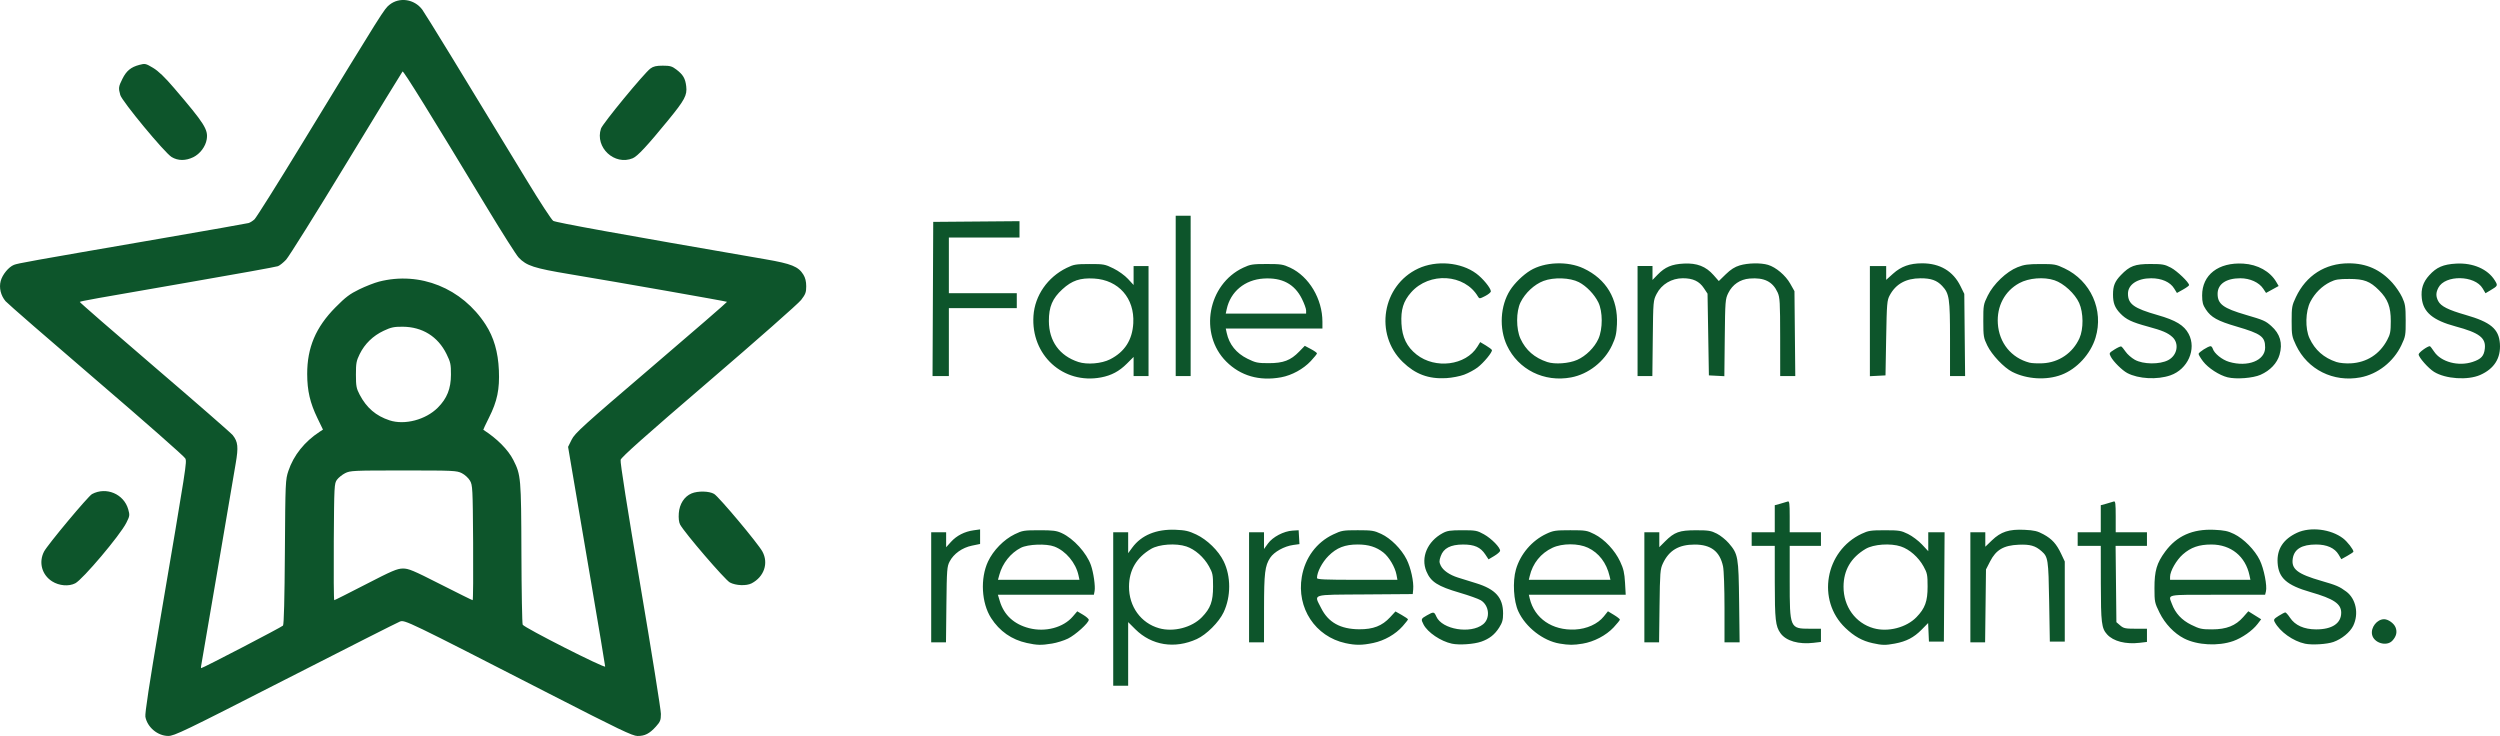 <?xml version="1.0" encoding="UTF-8" standalone="no"?>
<!-- Created with Inkscape (http://www.inkscape.org/) -->

<svg
   width="486.94mm"
   height="143.354mm"
   viewBox="0 0 486.94 143.354"
   version="1.1"
   id="svg5"
   xml:space="preserve"
   xmlns:inkscape="http://www.inkscape.org/namespaces/inkscape"
   xmlns:sodipodi="http://sodipodi.sourceforge.net/DTD/sodipodi-0.dtd"
   xmlns="http://www.w3.org/2000/svg"
   xmlns:svg="http://www.w3.org/2000/svg"><sodipodi:namedview
     id="namedview7"
     pagecolor="#ffffff"
     bordercolor="#000000"
     borderopacity="0.25"
     inkscape:showpageshadow="2"
     inkscape:pageopacity="0.0"
     inkscape:pagecheckerboard="0"
     inkscape:deskcolor="#d1d1d1"
     inkscape:document-units="mm"
     showgrid="false" /><defs
     id="defs2" /><g
     inkscape:label="Camada 1"
     inkscape:groupmode="layer"
     id="layer1"
     transform="translate(221.345,-349.408)"><path
       style="fill:#0d552b;fill-opacity:1;stroke-width:0.265"
       d="m -165.797,481.779 c 11.832,-6.045 21.885,-11.131 22.34,-11.303 0.961,-0.363 1.256,-0.22 29.138,14.072 13.572,6.957 16.18,8.207 17.145,8.213 1.426,0.01 2.341,-0.458 3.579,-1.828 0.856,-0.948 0.973,-1.242 0.98,-2.465 0.004,-0.764 -1.8,-12.052 -4.01,-25.085 -2.524,-14.89 -3.951,-23.961 -3.839,-24.406 0.13,-0.516 4.798,-4.671 17.173,-15.282 9.347,-8.015 17.441,-15.152 17.987,-15.861 0.854,-1.108 0.992,-1.48 0.992,-2.662 0,-0.931 -0.178,-1.662 -0.552,-2.267 -0.974,-1.577 -2.313,-2.119 -7.398,-2.997 -28.365,-4.898 -40.831,-7.155 -41.332,-7.484 -0.326,-0.214 -2.609,-3.709 -5.072,-7.768 -12.393,-20.418 -19.851,-32.6 -20.435,-33.377 -1.55,-2.063 -4.448,-2.49 -6.382,-0.94 -1.029,0.825 -1.126,0.978 -17.045,27.073 -4.75,7.787 -8.913,14.411 -9.251,14.72 -0.338,0.309 -0.852,0.633 -1.143,0.72 -0.291,0.086 -8.149,1.473 -17.462,3.081 -25.4,4.385 -27.455,4.754 -28.245,5.067 -1.028,0.407 -2.241,1.88 -2.578,3.13 -0.357,1.324 0.003,2.828 0.943,3.945 0.366,0.435 8.325,7.355 17.687,15.378 9.362,8.023 17.156,14.882 17.32,15.242 0.329,0.722 0.324,0.756 -5.023,32.234 -1.971,11.604 -2.864,17.483 -2.749,18.096 0.382,2.037 2.379,3.711 4.449,3.73 1.167,0.011 3.09,-0.916 22.787,-10.979 z m -16.367,-2.702 c 0.057,-0.255 1.48,-8.559 3.163,-18.455 1.683,-9.895 3.287,-19.316 3.564,-20.934 0.552,-3.218 0.448,-4.221 -0.574,-5.52 -0.311,-0.395 -7.165,-6.372 -15.232,-13.281 -8.067,-6.909 -14.619,-12.611 -14.56,-12.67 0.158,-0.158 2.577,-0.593 21.139,-3.805 9.26,-1.602 17.118,-3.023 17.462,-3.158 0.345,-0.135 1.056,-0.703 1.581,-1.262 0.525,-0.559 5.802,-8.994 11.728,-18.744 5.926,-9.75 10.856,-17.813 10.957,-17.917 0.176,-0.183 5.306,8.093 16.516,26.648 2.901,4.802 5.648,9.123 6.105,9.602 1.522,1.598 2.977,2.071 9.964,3.234 9.532,1.588 30.505,5.277 30.614,5.385 0.051,0.051 -6.579,5.795 -14.735,12.764 -13.329,11.389 -14.899,12.812 -15.525,14.076 l -0.697,1.406 0.7,4.151 c 0.385,2.283 2.01,11.83 3.611,21.216 1.601,9.386 2.911,17.224 2.911,17.417 8e-5,0.434 -15.775,-7.567 -16.064,-8.148 -0.111,-0.223 -0.223,-6.494 -0.248,-13.935 -0.05,-14.684 -0.097,-15.226 -1.568,-18.128 -1.022,-2.017 -3.175,-4.187 -5.858,-5.903 -0.032,-0.02 0.469,-1.087 1.114,-2.371 1.604,-3.195 2.085,-5.512 1.922,-9.239 -0.156,-3.556 -0.985,-6.402 -2.583,-8.875 -4.596,-7.111 -12.797,-10.416 -20.768,-8.369 -0.873,0.224 -2.6,0.899 -3.836,1.5 -1.851,0.899 -2.671,1.518 -4.636,3.503 -3.839,3.877 -5.523,7.846 -5.512,12.994 0.007,3.258 0.553,5.614 1.991,8.588 l 1.082,2.238 -0.626,0.408 c -2.955,1.926 -5.095,4.6 -6.107,7.633 -0.577,1.728 -0.594,2.113 -0.685,15.787 -0.06,9.093 -0.189,14.132 -0.366,14.345 -0.24,0.289 -15.608,8.284 -15.924,8.284 -0.068,0 -0.077,-0.208 -0.021,-0.463 z m 25.832,-24.124 c 0.074,-10.996 0.094,-11.382 0.623,-12.105 0.3,-0.411 1.015,-0.985 1.587,-1.276 0.988,-0.502 1.565,-0.529 11.36,-0.529 9.792,0 10.372,0.027 11.37,0.529 0.583,0.294 1.29,0.941 1.587,1.455 0.512,0.884 0.54,1.431 0.614,12.105 0.042,6.148 5.3e-4,11.179 -0.093,11.179 -0.093,0 -2.908,-1.392 -6.255,-3.093 -5.358,-2.723 -6.238,-3.091 -7.362,-3.074 -1.092,0.017 -2.137,0.464 -7.226,3.093 -3.272,1.69 -6.025,3.074 -6.116,3.074 -0.091,0 -0.131,-5.111 -0.089,-11.358 z m 10.868,-23.671 c -2.651,-0.866 -4.484,-2.438 -5.827,-4.999 -0.639,-1.219 -0.724,-1.672 -0.727,-3.893 -0.003,-2.218 0.083,-2.69 0.732,-4.012 0.98,-1.996 2.597,-3.569 4.673,-4.544 1.441,-0.678 2.013,-0.799 3.704,-0.788 3.835,0.025 6.861,1.911 8.54,5.323 0.778,1.581 0.867,1.997 0.86,4.018 -0.009,2.735 -0.765,4.628 -2.567,6.43 -2.356,2.356 -6.44,3.429 -9.388,2.467 z m 143.858,45.497 v -6.2 l 1.389,1.385 c 3.171,3.161 7.688,3.883 11.987,1.915 1.881,-0.861 4.309,-3.286 5.216,-5.21 1.447,-3.068 1.448,-6.997 0.002,-9.949 -1.004,-2.051 -3.204,-4.197 -5.334,-5.205 -1.451,-0.686 -2.143,-0.844 -4.042,-0.921 -3.723,-0.151 -6.636,1.05 -8.415,3.469 l -0.803,1.091 v -2.037 -2.037 H -3.062 -4.517 v 14.949 14.949 h 1.455 1.455 z m 6.03,-5.003 c -3.551,-1.001 -5.882,-4.225 -5.864,-8.112 0.015,-3.214 1.447,-5.657 4.307,-7.347 1.543,-0.912 4.846,-1.141 6.852,-0.475 1.697,0.564 3.424,2.082 4.427,3.892 0.716,1.292 0.785,1.639 0.785,3.93 0,2.88 -0.491,4.225 -2.173,5.958 -1.96,2.019 -5.535,2.943 -8.333,2.154 z m -20.871,2.986 c 0.933,-0.151 2.336,-0.589 3.119,-0.972 1.452,-0.711 4.049,-3.055 4.049,-3.655 0,-0.183 -0.505,-0.63 -1.121,-0.994 l -1.121,-0.662 -0.87,1.016 c -1.838,2.147 -5.329,3.08 -8.496,2.268 -2.948,-0.755 -4.902,-2.553 -5.717,-5.261 l -0.376,-1.251 h 9.349 9.349 l 0.136,-0.712 c 0.175,-0.915 -0.207,-3.609 -0.715,-5.051 -0.84,-2.382 -3.381,-5.178 -5.662,-6.233 -1.052,-0.486 -1.711,-0.571 -4.412,-0.568 -2.967,0.004 -3.279,0.055 -4.763,0.777 -2.129,1.037 -4.184,3.138 -5.205,5.318 -1.54,3.291 -1.28,8.077 0.598,11.003 1.647,2.567 4.014,4.22 6.958,4.861 2.027,0.441 2.78,0.459 4.9,0.115 z m -10.244,-13.413 c 0.619,-2.25 2.199,-4.231 4.182,-5.243 1.388,-0.708 4.963,-0.841 6.529,-0.243 2.233,0.853 4.175,3.172 4.704,5.619 l 0.186,0.86 h -7.937 -7.937 z m 72.822,13.295 c 2.19,-0.464 4.327,-1.685 5.738,-3.278 0.566,-0.639 1.028,-1.234 1.028,-1.323 0,-0.089 -0.55,-0.471 -1.22,-0.851 l -1.219,-0.689 -1.035,1.122 c -1.563,1.696 -3.303,2.372 -6.05,2.351 -3.643,-0.028 -5.998,-1.34 -7.386,-4.118 -1.415,-2.831 -2.183,-2.59 8.51,-2.67 l 9.327,-0.07 0.086,-0.902 c 0.141,-1.481 -0.459,-4.226 -1.28,-5.852 -1.028,-2.036 -3.071,-4.085 -4.952,-4.967 -1.382,-0.647 -1.815,-0.715 -4.569,-0.715 -2.855,0 -3.15,0.051 -4.776,0.821 -3.261,1.545 -5.481,4.543 -6.119,8.263 -1.041,6.068 2.629,11.634 8.514,12.913 1.979,0.43 3.242,0.421 5.404,-0.037 z M 35.171,461.992 c 0,-1.137 1.003,-3.069 2.232,-4.298 1.612,-1.612 3.201,-2.232 5.72,-2.232 2.077,0 3.621,0.485 4.984,1.565 1.115,0.883 2.277,2.854 2.549,4.322 l 0.184,0.992 h -7.835 c -6.318,0 -7.835,-0.068 -7.835,-0.35 z m 31.994,12.396 c 1.593,-0.562 2.618,-1.368 3.492,-2.745 0.616,-0.971 0.762,-1.499 0.762,-2.746 0,-3.081 -1.46,-4.721 -5.243,-5.89 -1.263,-0.39 -2.856,-0.885 -3.539,-1.1 -1.649,-0.518 -2.908,-1.394 -3.362,-2.339 -0.318,-0.661 -0.318,-0.923 0,-1.835 0.537,-1.544 1.909,-2.259 4.343,-2.265 2.218,-0.005 3.405,0.523 4.334,1.929 l 0.634,0.96 1.086,-0.645 c 0.597,-0.355 1.119,-0.802 1.16,-0.993 0.125,-0.584 -1.656,-2.419 -3.155,-3.249 -1.319,-0.731 -1.611,-0.785 -4.196,-0.785 -2.345,0 -2.943,0.089 -3.836,0.572 -2.967,1.604 -4.296,4.724 -3.165,7.43 0.861,2.062 2.187,2.912 6.521,4.181 1.792,0.525 3.632,1.185 4.088,1.465 1.64,1.011 1.875,3.513 0.438,4.669 -2.416,1.943 -7.989,1.024 -9.107,-1.501 -0.427,-0.965 -0.521,-0.976 -1.847,-0.231 -1.152,0.648 -1.184,0.735 -0.645,1.777 0.8,1.546 3.357,3.274 5.528,3.735 1.426,0.303 4.294,0.105 5.709,-0.395 z m 19.732,0.391 c 2.218,-0.363 4.587,-1.602 6.047,-3.163 0.676,-0.723 1.229,-1.409 1.229,-1.526 0,-0.116 -0.524,-0.528 -1.164,-0.915 l -1.164,-0.703 -0.815,1.014 c -1.17,1.456 -3.299,2.423 -5.588,2.537 -4.433,0.221 -7.913,-2.16 -8.833,-6.043 l -0.172,-0.728 h 9.434 9.434 l -0.135,-2.361 c -0.109,-1.903 -0.293,-2.699 -0.95,-4.103 -1.028,-2.196 -3.033,-4.333 -5.004,-5.331 -1.434,-0.726 -1.717,-0.773 -4.701,-0.773 -2.885,0 -3.312,0.064 -4.677,0.704 -2.813,1.319 -5.055,3.949 -5.915,6.939 -0.677,2.355 -0.459,6.158 0.468,8.167 1.419,3.076 4.819,5.73 8.032,6.268 1.844,0.309 2.669,0.312 4.473,0.017 z M 76.605,461.615 c 0.578,-2.484 2.168,-4.458 4.444,-5.518 1.91,-0.89 5.03,-0.891 6.906,-0.002 2.129,1.008 3.609,2.949 4.206,5.52 l 0.169,0.728 h -7.948 -7.948 l 0.169,-0.728 z m 71.149,13.14 c 2.197,-0.406 3.686,-1.18 5.17,-2.687 l 1.284,-1.305 0.079,1.809 0.079,1.809 h 1.455 1.455 l 0.069,-10.649 0.069,-10.649 h -1.591 -1.59 v 1.841 1.841 l -1.224,-1.308 c -0.673,-0.72 -1.893,-1.637 -2.712,-2.039 -1.363,-0.669 -1.744,-0.731 -4.531,-0.731 -2.721,0 -3.197,0.072 -4.498,0.684 -7.146,3.36 -8.815,12.964 -3.186,18.334 1.74,1.659 3.277,2.521 5.302,2.971 1.879,0.418 2.483,0.429 4.369,0.08 z m -4.159,-2.978 c -3.551,-1.001 -5.882,-4.225 -5.864,-8.112 0.015,-3.214 1.447,-5.657 4.308,-7.347 1.543,-0.912 4.846,-1.141 6.852,-0.475 1.697,0.564 3.424,2.082 4.427,3.892 0.716,1.292 0.785,1.639 0.785,3.93 0,2.88 -0.491,4.225 -2.173,5.958 -1.96,2.019 -5.535,2.943 -8.333,2.154 z m 70.04,2.493 c 1.723,-0.606 3.748,-2.026 4.736,-3.322 l 0.703,-0.921 -1.251,-0.779 -1.251,-0.779 -0.997,1.133 c -1.483,1.685 -3.264,2.389 -6.05,2.393 -2.028,0.003 -2.437,-0.086 -4.061,-0.886 -1.872,-0.921 -3.109,-2.258 -3.784,-4.089 -0.702,-1.905 -1.39,-1.768 8.905,-1.768 h 9.255 l 0.161,-0.641 c 0.273,-1.087 -0.385,-4.435 -1.2,-6.106 -0.968,-1.985 -3.109,-4.16 -5.009,-5.09 -1.171,-0.573 -1.924,-0.732 -3.877,-0.817 -4.209,-0.184 -7.282,1.186 -9.54,4.254 -1.644,2.233 -2.089,3.751 -2.084,7.1 0.004,2.699 0.041,2.874 0.996,4.808 1.062,2.149 2.849,4.021 4.777,5.004 2.589,1.321 6.641,1.535 9.571,0.505 z M 201.332,461.747 c 0.005,-1.104 1.23,-3.249 2.487,-4.356 1.559,-1.372 3.166,-1.929 5.561,-1.925 3.813,0.005 6.643,2.299 7.422,6.017 l 0.18,0.86 h -7.826 -7.826 l 0.003,-0.595 z m 31.813,12.703 c 1.623,-0.567 3.252,-1.9 3.863,-3.161 1.128,-2.331 0.539,-5.241 -1.347,-6.648 -1.317,-0.983 -1.939,-1.251 -4.818,-2.079 -4.722,-1.358 -5.945,-2.317 -5.609,-4.393 0.296,-1.822 1.776,-2.704 4.539,-2.704 2.112,0 3.63,0.682 4.392,1.974 l 0.523,0.887 1.179,-0.659 c 0.649,-0.362 1.179,-0.724 1.179,-0.804 0,-0.433 -1.193,-1.967 -2.02,-2.597 -2.371,-1.809 -6.374,-2.294 -8.966,-1.087 -2.698,1.257 -3.952,3.199 -3.783,5.861 0.188,2.957 1.775,4.362 6.434,5.701 4.491,1.291 5.953,2.274 5.953,4.002 0,2.081 -1.771,3.261 -4.888,3.255 -2.35,-0.004 -4.1,-0.788 -5.086,-2.278 -0.374,-0.564 -0.785,-1.026 -0.914,-1.026 -0.129,0 -0.711,0.301 -1.293,0.668 -0.933,0.589 -1.024,0.733 -0.767,1.214 1.01,1.886 3.571,3.714 5.899,4.209 1.354,0.288 4.249,0.113 5.528,-0.334 z m -101.203,0.157 1.389,-0.167 v -1.286 -1.286 h -2.134 c -3.912,0 -3.951,-0.093 -3.951,-9.252 v -6.888 h 3.043 3.043 v -1.323 -1.323 h -3.043 -3.043 v -3.071 c 0,-2.562 -0.063,-3.047 -0.38,-2.925 -0.209,0.08 -0.864,0.276 -1.455,0.435 l -1.075,0.289 v 2.636 2.636 h -2.249 -2.249 v 1.323 1.323 h 2.249 2.249 l 0.003,7.078 c 0.003,7.303 0.143,8.568 1.108,9.926 1.076,1.514 3.553,2.229 6.498,1.875 z m 63.5,0 1.389,-0.167 v -1.286 -1.286 h -2.234 c -1.98,0 -2.319,-0.073 -2.977,-0.638 l -0.742,-0.638 -0.078,-7.432 -0.078,-7.432 h 3.054 3.055 v -1.323 -1.323 h -3.043 -3.043 v -3.071 c 0,-2.562 -0.063,-3.047 -0.38,-2.925 -0.209,0.08 -0.864,0.276 -1.455,0.435 l -1.075,0.289 v 2.636 2.636 h -2.249 -2.249 v 1.323 1.323 h 2.249 2.249 l 0.012,7.342 c 0.012,7.666 0.141,8.708 1.219,9.9 1.22,1.348 3.628,1.966 6.376,1.636 z m 49.202,-0.424 c 0.775,-0.846 0.969,-1.703 0.592,-2.612 -0.321,-0.774 -1.431,-1.556 -2.21,-1.556 -1.376,0 -2.625,1.583 -2.353,2.983 0.321,1.653 2.851,2.408 3.971,1.185 z m -281.654,-7.011 c 0.076,-6.842 0.119,-7.414 0.634,-8.401 0.79,-1.514 2.456,-2.696 4.352,-3.087 l 1.578,-0.326 v -1.418 -1.418 l -1.257,0.174 c -1.764,0.244 -3.313,1.036 -4.415,2.256 l -0.943,1.044 v -1.456 -1.456 h -1.455 -1.455 v 10.716 10.716 h 1.44 1.44 z m 61.868,0.794 c 0.007,-6.983 0.173,-8.358 1.198,-9.918 0.759,-1.155 2.739,-2.253 4.498,-2.494 l 1.202,-0.165 -0.079,-1.351 -0.079,-1.351 -1.191,0.073 c -1.713,0.106 -3.855,1.229 -4.782,2.509 l -0.774,1.069 v -1.627 -1.627 h -1.455 -1.455 v 10.716 10.716 h 1.455 1.455 l 0.006,-6.548 z m 77.033,-0.529 c 0.083,-6.522 0.134,-7.171 0.645,-8.268 1.19,-2.555 3.095,-3.692 6.189,-3.694 3.181,-0.002 4.91,1.323 5.536,4.246 0.161,0.749 0.284,4.256 0.284,8.06 v 6.734 h 1.473 1.473 l -0.097,-7.871 c -0.109,-8.84 -0.191,-9.304 -2.024,-11.445 -0.562,-0.656 -1.602,-1.49 -2.312,-1.852 -1.133,-0.579 -1.63,-0.659 -4.069,-0.659 -3.225,0 -4.197,0.351 -6.019,2.17 l -1.124,1.123 v -1.448 -1.448 h -1.455 -1.455 v 10.716 10.716 h 1.433 1.433 z m 63.501,-0.02 0.085,-7.097 0.798,-1.559 c 1.16,-2.266 2.639,-3.132 5.561,-3.256 2.224,-0.094 3.25,0.194 4.45,1.248 1.288,1.132 1.354,1.565 1.494,9.824 l 0.132,7.805 h 1.455 1.455 v -7.805 -7.805 l -0.685,-1.455 c -0.929,-1.973 -1.788,-2.925 -3.46,-3.836 -1.171,-0.638 -1.8,-0.787 -3.697,-0.879 -3.012,-0.145 -4.601,0.369 -6.348,2.053 l -1.288,1.241 v -1.407 -1.407 h -1.455 -1.455 v 10.716 10.716 h 1.436 1.436 z m -372.081,-4.397 c 1.46,-0.755 8.717,-9.342 9.939,-11.761 0.677,-1.339 0.7,-1.501 0.385,-2.627 -0.843,-3.011 -4.29,-4.471 -7.058,-2.99 -0.751,0.402 -8.677,9.901 -9.346,11.201 -1.082,2.103 -0.421,4.533 1.578,5.801 1.364,0.865 3.252,1.023 4.502,0.376 z m 131.739,0.008 c 2.434,-1.272 3.336,-3.928 2.104,-6.193 -0.869,-1.597 -8.488,-10.683 -9.413,-11.227 -0.959,-0.563 -3.15,-0.61 -4.385,-0.094 -1.408,0.588 -2.358,2.059 -2.488,3.851 -0.07,0.972 0.02,1.769 0.25,2.205 0.822,1.559 8.755,10.792 9.702,11.293 1.161,0.613 3.22,0.694 4.23,0.166 z m 68.072,-40.112 c 2.017,-0.383 3.531,-1.192 5.028,-2.688 l 1.302,-1.302 v 1.865 1.865 h 1.455 1.455 v -10.715 -10.716 h -1.455 -1.455 v 1.846 1.846 l -1.092,-1.185 c -0.624,-0.677 -1.84,-1.553 -2.84,-2.045 -1.654,-0.814 -1.903,-0.86 -4.663,-0.854 -2.647,0.005 -3.055,0.074 -4.436,0.747 -3.723,1.813 -6.203,5.389 -6.472,9.332 -0.523,7.661 5.781,13.406 13.173,12.004 z m -4.433,-3.007 c -3.668,-1.2 -5.725,-4.055 -5.739,-7.969 -0.01,-2.775 0.689,-4.416 2.642,-6.201 1.86,-1.7 3.452,-2.237 6.163,-2.08 4.777,0.277 7.907,3.841 7.636,8.697 -0.182,3.27 -1.67,5.586 -4.521,7.038 -1.654,0.842 -4.466,1.077 -6.182,0.516 z m 39.487,2.988 c 2.092,-0.383 4.339,-1.614 5.8,-3.176 0.657,-0.702 1.194,-1.371 1.194,-1.487 0,-0.116 -0.534,-0.494 -1.188,-0.84 l -1.188,-0.63 -1.086,1.119 c -1.669,1.72 -3.085,2.258 -5.937,2.258 -2.159,0 -2.554,-0.082 -4.137,-0.862 -2.184,-1.075 -3.568,-2.793 -4.048,-5.025 l -0.185,-0.86 h 9.414 9.414 v -1.31 c 0,-4.447 -2.605,-8.821 -6.279,-10.542 -1.382,-0.648 -1.815,-0.715 -4.569,-0.715 -2.751,2e-4 -3.189,0.069 -4.565,0.713 -6.934,3.249 -8.69,12.926 -3.319,18.291 2.793,2.789 6.452,3.84 10.679,3.066 z m -10.59,-13.272 c 0.738,-3.419 3.519,-5.73 7.18,-5.965 3.588,-0.23 6.023,1.054 7.463,3.937 0.453,0.907 0.824,1.928 0.824,2.268 v 0.619 h -7.826 -7.826 z m 46.259,12.755 c 0.827,-0.31 2.003,-0.943 2.612,-1.408 1.197,-0.913 2.914,-3 2.785,-3.385 -0.044,-0.131 -0.574,-0.533 -1.179,-0.893 l -1.099,-0.656 -0.565,0.915 c -2.246,3.633 -8.188,4.392 -11.832,1.51 -1.902,-1.504 -2.803,-3.349 -2.944,-6.026 -0.142,-2.714 0.364,-4.357 1.872,-6.07 3.563,-4.048 10.441,-3.621 13.036,0.809 0.258,0.441 0.335,0.435 1.389,-0.102 0.614,-0.313 1.116,-0.727 1.116,-0.921 0,-0.623 -1.55,-2.515 -2.844,-3.471 -2.99,-2.21 -7.779,-2.62 -11.308,-0.969 -7.022,3.286 -8.589,12.793 -3.001,18.209 2.453,2.378 5.028,3.334 8.448,3.137 1.127,-0.065 2.671,-0.363 3.514,-0.679 z m 20.832,0.536 c 3.367,-0.634 6.479,-3.079 7.967,-6.258 0.689,-1.472 0.861,-2.213 0.951,-4.078 0.237,-4.954 -2.077,-8.826 -6.514,-10.903 -3.105,-1.453 -7.597,-1.269 -10.371,0.424 -1.417,0.865 -3.061,2.47 -3.933,3.84 -1.911,3.004 -2.163,7.43 -0.611,10.748 2.204,4.709 7.246,7.219 12.511,6.228 z m -4.66,-2.996 c -2.483,-0.823 -4.188,-2.309 -5.21,-4.541 -0.872,-1.905 -0.867,-5.3 0.011,-7.083 0.906,-1.839 2.681,-3.493 4.475,-4.17 1.998,-0.754 5.178,-0.644 6.887,0.238 1.472,0.759 3.017,2.365 3.792,3.941 0.873,1.776 0.88,5.169 0.013,7.1 -0.76,1.693 -2.43,3.347 -4.142,4.102 -1.605,0.708 -4.347,0.902 -5.825,0.413 z m 100.156,2.488 c 3.004,-1.135 5.672,-4.037 6.639,-7.22 1.634,-5.38 -0.918,-11.082 -6.049,-13.512 -1.684,-0.798 -1.968,-0.848 -4.703,-0.841 -2.413,0.006 -3.173,0.112 -4.449,0.621 -2.159,0.86 -4.681,3.272 -5.8,5.546 -0.83,1.687 -0.863,1.875 -0.859,4.933 0.004,2.97 0.055,3.284 0.776,4.767 0.889,1.828 3.23,4.303 4.855,5.132 2.846,1.452 6.662,1.68 9.59,0.574 z m -6.229,-2.364 c -3.542,-0.926 -5.913,-3.855 -6.159,-7.607 -0.222,-3.39 1.344,-6.341 4.185,-7.886 1.846,-1.004 4.777,-1.243 6.839,-0.558 1.816,0.603 4.002,2.616 4.818,4.436 0.842,1.877 0.868,5.055 0.057,6.851 -1.305,2.889 -4.016,4.736 -7.171,4.887 -0.977,0.047 -2.133,-0.009 -2.569,-0.123 z m 27.457,2.469 c 3.387,-1.181 5.118,-5.109 3.554,-8.066 -0.889,-1.681 -2.503,-2.66 -6.061,-3.675 -4.613,-1.317 -5.754,-2.139 -5.764,-4.154 -0.008,-1.781 1.838,-3.012 4.517,-3.012 2.051,0 3.7,0.73 4.473,1.98 l 0.547,0.884 1.183,-0.661 c 0.651,-0.364 1.183,-0.753 1.183,-0.866 0,-0.526 -2.326,-2.761 -3.539,-3.4 -1.211,-0.639 -1.637,-0.715 -4.001,-0.715 -3.017,-2.3e-4 -4.025,0.379 -5.739,2.16 -1.185,1.231 -1.537,2.101 -1.537,3.793 0,1.644 0.351,2.557 1.405,3.661 1.139,1.193 2.235,1.717 5.35,2.563 2.862,0.777 3.908,1.221 4.806,2.042 1.379,1.26 0.969,3.562 -0.803,4.501 -1.652,0.877 -4.891,0.843 -6.516,-0.068 -0.649,-0.364 -1.46,-1.078 -1.802,-1.587 -0.342,-0.509 -0.725,-0.963 -0.851,-1.008 -0.126,-0.045 -0.716,0.226 -1.311,0.601 -1.054,0.665 -1.072,0.701 -0.706,1.405 0.495,0.952 2.209,2.65 3.204,3.176 2.174,1.148 5.836,1.342 8.407,0.446 z m 17.555,-0.108 c 1.868,-0.824 3.217,-2.248 3.698,-3.901 0.649,-2.233 0.111,-4.088 -1.629,-5.616 -1.127,-0.99 -1.498,-1.152 -4.925,-2.153 -4.423,-1.292 -5.51,-2.1 -5.51,-4.095 0,-1.901 1.655,-3.034 4.433,-3.034 1.869,0 3.642,0.806 4.45,2.024 l 0.553,0.833 1.226,-0.674 1.226,-0.674 -0.454,-0.78 c -1.205,-2.067 -3.622,-3.414 -6.43,-3.582 -4.837,-0.289 -8.037,2.189 -8.017,6.209 0.006,1.324 0.144,1.84 0.719,2.71 1.029,1.555 2.275,2.248 5.998,3.338 4.79,1.403 5.556,1.967 5.556,4.093 0,2.533 -3.38,3.868 -7.039,2.782 -1.34,-0.398 -2.864,-1.625 -3.154,-2.54 -0.089,-0.28 -0.279,-0.509 -0.422,-0.509 -0.486,0 -2.346,1.189 -2.348,1.501 0,0.171 0.39,0.825 0.869,1.455 0.986,1.297 3.185,2.724 4.794,3.111 1.698,0.408 4.922,0.159 6.406,-0.496 z m 19.445,0.511 c 3.387,-0.638 6.458,-3.05 7.985,-6.274 0.806,-1.701 0.848,-1.948 0.838,-4.835 -0.01,-2.694 -0.089,-3.209 -0.688,-4.498 -0.372,-0.8 -1.23,-2.068 -1.906,-2.816 -2.335,-2.585 -5.054,-3.798 -8.507,-3.798 -4.585,0 -8.284,2.364 -10.275,6.567 -0.782,1.651 -0.837,1.959 -0.837,4.678 0,2.731 0.053,3.022 0.854,4.714 2.248,4.745 7.271,7.254 12.537,6.263 z m -4.66,-2.996 c -2.472,-0.819 -4.191,-2.337 -5.255,-4.641 -0.868,-1.88 -0.787,-5.245 0.17,-7.093 0.872,-1.684 2.241,-3.047 3.86,-3.845 1.016,-0.501 1.651,-0.603 3.738,-0.6 2.868,0.004 4.019,0.444 5.786,2.211 1.705,1.705 2.284,3.225 2.281,5.988 -0.003,2.066 -0.096,2.557 -0.705,3.704 -1.466,2.762 -3.984,4.372 -7.094,4.536 -0.978,0.051 -2.182,-0.061 -2.782,-0.26 z m 28.004,2.516 c 2.729,-1.207 4.033,-3.283 3.829,-6.096 -0.207,-2.867 -1.795,-4.194 -6.698,-5.601 -3.385,-0.971 -4.8,-1.686 -5.318,-2.686 -0.478,-0.924 -0.469,-1.639 0.031,-2.606 1.315,-2.544 7.097,-2.453 8.624,0.135 l 0.556,0.942 0.964,-0.575 c 1.454,-0.868 1.472,-0.91 0.841,-1.93 -1.355,-2.192 -4.239,-3.448 -7.505,-3.268 -2.529,0.139 -3.841,0.706 -5.257,2.273 -1.215,1.344 -1.641,2.658 -1.453,4.476 0.281,2.724 2.177,4.304 6.585,5.487 4.618,1.24 5.926,2.233 5.693,4.322 -0.161,1.44 -0.709,2.039 -2.373,2.591 -2.777,0.922 -6.168,0.014 -7.508,-2.012 -0.383,-0.579 -0.754,-1.053 -0.824,-1.053 -0.49,0 -2.184,1.24 -2.184,1.599 0,0.577 1.886,2.713 3.006,3.405 2.242,1.386 6.561,1.673 8.991,0.598 z m -298.276,-6.396 v -6.615 h 6.615 6.615 v -1.455 -1.455 h -6.615 -6.615 v -5.424 -5.424 h 6.879 6.879 v -1.591 -1.591 l -8.401,0.07 -8.401,0.07 -0.068,15.015 -0.068,15.015 h 1.59 1.59 z m 47.096,-8.996 V 391.434 H 9.109 7.654 v 15.61 15.61 h 1.455 1.455 z m 90.009,8.26 c 0.081,-7.282 0.088,-7.363 0.756,-8.665 0.957,-1.865 2.92,-3.035 5.095,-3.035 1.982,0 3.209,0.579 4.11,1.94 l 0.704,1.063 0.132,7.958 0.132,7.958 1.506,0.079 1.506,0.079 0.081,-7.487 c 0.078,-7.179 0.106,-7.538 0.686,-8.714 0.816,-1.657 2.304,-2.665 4.159,-2.819 2.831,-0.235 4.491,0.59 5.454,2.712 0.435,0.957 0.486,1.869 0.492,8.676 l 0.006,7.607 h 1.469 1.469 l -0.08,-8.268 -0.08,-8.268 -0.82,-1.455 c -0.913,-1.621 -2.785,-3.207 -4.329,-3.67 -1.4,-0.42 -3.902,-0.372 -5.508,0.105 -0.962,0.286 -1.759,0.792 -2.72,1.728 l -1.359,1.324 -1.023,-1.162 c -1.494,-1.698 -3.235,-2.373 -5.782,-2.244 -2.358,0.119 -3.664,0.671 -5.105,2.155 l -1.004,1.034 v -1.355 -1.355 h -1.455 -1.455 v 10.716 10.716 h 1.44 1.44 z m 45.458,-0.058 c 0.124,-6.805 0.169,-7.345 0.702,-8.334 1.186,-2.203 3.161,-3.292 5.987,-3.301 2.051,-0.007 3.189,0.395 4.215,1.487 1.396,1.487 1.532,2.398 1.532,10.315 v 7.243 h 1.47 1.47 l -0.08,-8.004 -0.08,-8.004 -0.742,-1.512 c -1.43,-2.912 -3.999,-4.441 -7.46,-4.441 -2.402,0 -4.094,0.601 -5.663,2.012 l -1.349,1.213 v -1.347 -1.347 h -1.587 -1.587 v 10.729 10.729 l 1.521,-0.079 1.521,-0.079 z m -329.737,-35.222 c 1.311,-0.635 2.392,-2.068 2.62,-3.474 0.31,-1.908 -0.42,-3.056 -6.348,-9.986 -1.814,-2.121 -3.058,-3.315 -4.101,-3.939 -1.426,-0.852 -1.553,-0.88 -2.66,-0.586 -1.661,0.441 -2.531,1.156 -3.312,2.725 -0.761,1.528 -0.796,1.784 -0.418,3.142 0.34,1.224 8.648,11.263 10,12.083 1.239,0.752 2.715,0.764 4.22,0.035 z m 85.61,0.202 c 0.923,-0.386 2.812,-2.415 6.894,-7.407 3.234,-3.955 3.719,-4.866 3.513,-6.604 -0.183,-1.543 -0.608,-2.262 -1.932,-3.272 -0.831,-0.634 -1.225,-0.745 -2.632,-0.745 -1.259,0 -1.834,0.131 -2.402,0.549 -1.224,0.9 -9.316,10.728 -9.639,11.707 -1.212,3.671 2.64,7.259 6.197,5.773 z"
       id="path302"
       sodipodi:nodetypes="ssscsssssssscsssssssssssssssssssssssssssssssssscssssssssssssscscsssssssssssssssssssssssccssscssccsssssssccccccccccsssssssssssscssscccssscssssssssscccscscscsssscsssssssccssssscssssssssscscssssssscsssssscssscssscccssssssssccsscsccccscscccccccccccssscssccscsssssssscccscssscssssscssscscscccccssssssscssssssssssscssccccsscccccccsssccccccccccsccccccsscccccccccsssccccccccccsscsssssssscccsscccccccccsssscccssccccccccccssccsscccssssscccccccccsccsssscccccssssccccccccccsssssssssssscssscscccccccccccssccsccssssssssssscsssscccssscsssssscccssssscssssssssssssssssscsssscsssssssssscsscssssssssssssssscsscssssssssssssssssssssssssscccsscsssscscssssscssssscscssscsccscsssssscssssssssssssssccccccccccccccccccccccccccccccccssccccccsssccccccsssscssscccccccccccscsscccccssscccccccccccsssssssccssssssss"
       inkscape:export-filename="fale-com-nossos-representantes-w.svg"
       inkscape:export-xdpi="96"
       inkscape:export-ydpi="96" /></g></svg>
